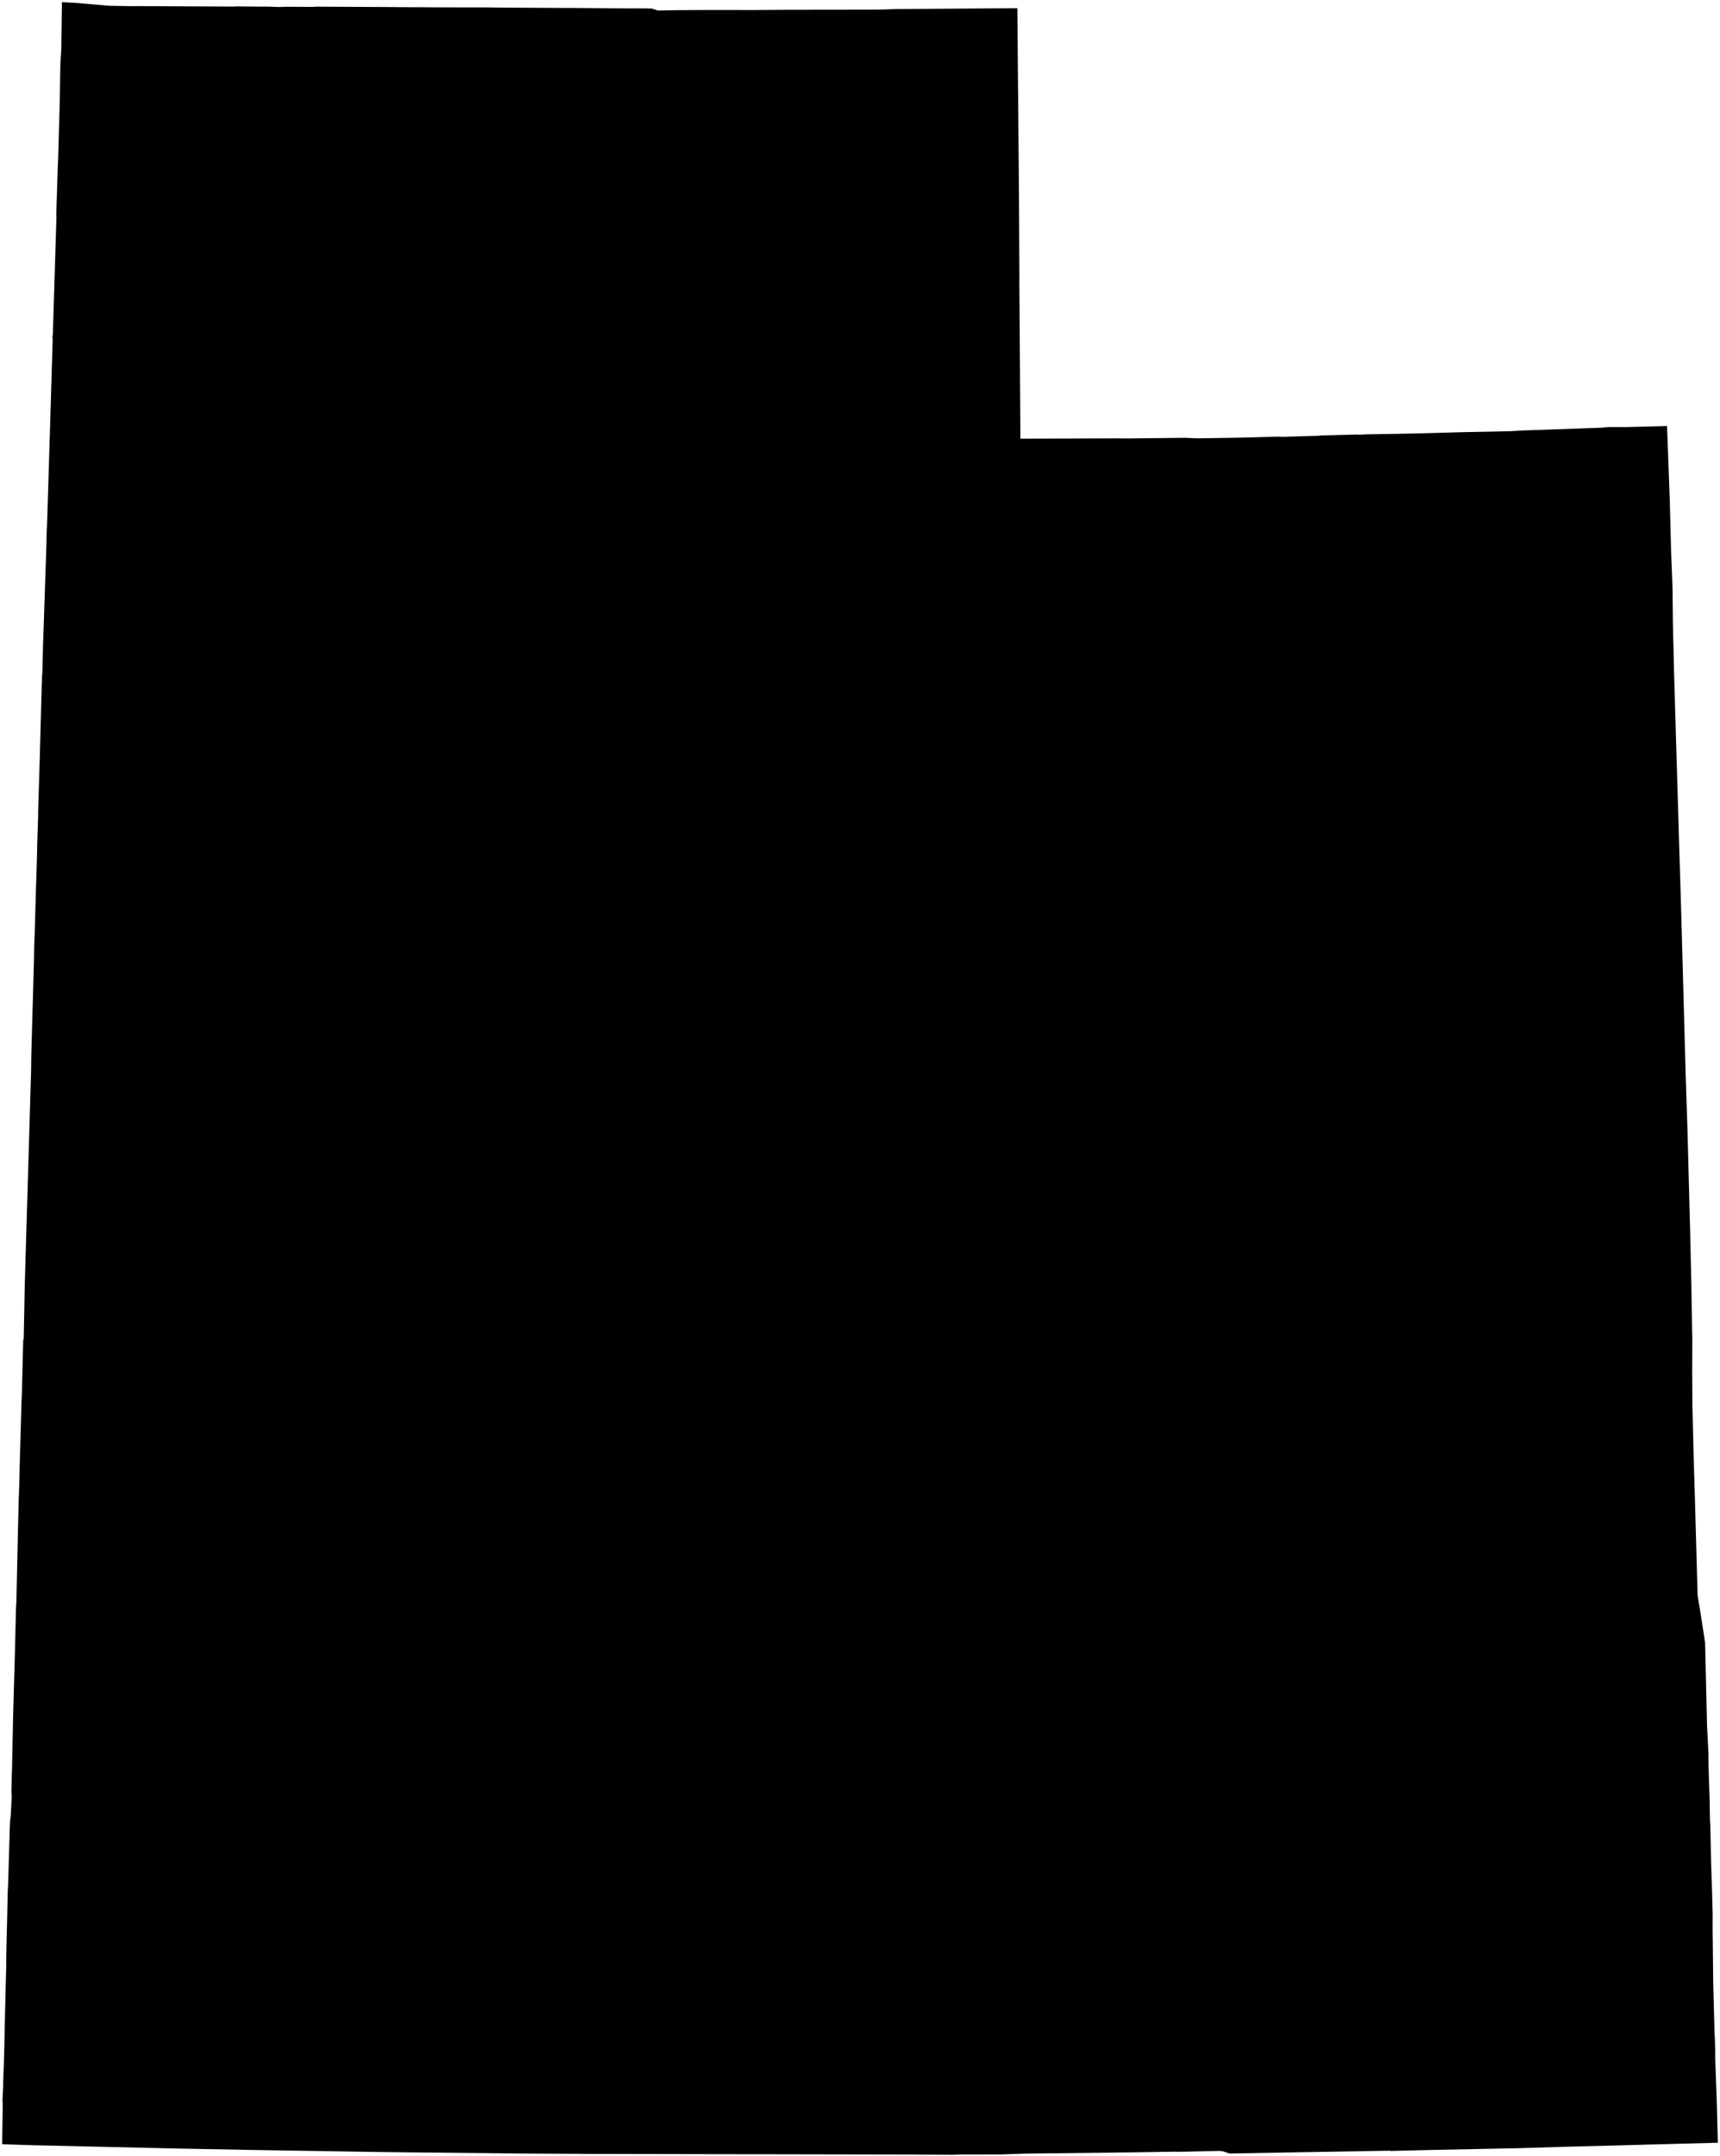 <?xml version="1.0"?>
<svg xmlns="http://www.w3.org/2000/svg" version="1.2" baseProfile="tiny" width="800" height="1003" viewBox="0 0 800 1003" stroke-linecap="round" stroke-linejoin="round">
<g id="cb_2018_us_state_5m">
<path d="M 28.802 1 35.888 1.389 50.788 2.692 61.336 2.865 65.207 2.833 69.888 2.872 109.018 3.061 109.656 2.974 119.298 3.068 123.651 3.08 124.501 3.079 130.268 3.267 132.874 3.139 146.116 3.207 146.366 3.093 183.215 3.288 183.331 3.29 186.421 3.328 196.753 3.37 200.792 3.399 201.051 3.403 208.099 3.412 208.105 3.42 214.714 3.429 226.462 3.446 235.566 3.549 264.828 3.71 264.865 3.682 274.421 3.756 292.41 3.916 296.243 3.896 303.088 3.949 305.994 4.883 307.275 4.865 307.389 4.863 315.466 4.728 315.48 4.728 329.914 4.643 339.886 4.655 344.211 4.658 344.243 4.663 350.05 4.672 368.707 4.544 370.35 4.544 404.763 4.496 404.766 4.496 404.844 4.496 410.169 4.442 416.971 4.207 417.66 4.214 418.405 4.221 473.188 3.8 473.571 48.061 473.915 87.933 473.94 90.781 474.133 128.264 474.107 131.665 474.217 146.62 474.267 153.413 474.267 153.431 474.596 204.06 519.204 203.908 524.586 203.952 550.988 203.652 556.884 203.897 575.72 203.603 594.551 203.096 596.491 203.197 613.383 202.698 613.994 202.577 625.014 202.295 631.339 202.129 632.212 202.206 632.343 202.208 636.003 202.024 654.116 201.734 654.266 201.722 675.186 201.183 675.416 201.163 681.057 201.015 701.049 200.609 702.37 200.581 707.52 200.263 745.151 198.937 747.969 198.652 756.754 198.653 775.365 198.169 776.648 232.995 777.214 255.25 777.63 265.615 777.702 267.411 777.936 274.269 778.095 290.018 778.115 290.108 778.238 298.082 778.325 299.052 778.528 309.178 779.827 353.428 780.072 361.77 780.077 361.797 780.806 385.973 780.8 386.106 781.912 422.819 783.093 465.635 783.984 498.125 783.984 498.131 784.832 524.276 786.098 572.301 786.676 597.477 786.869 608.88 786.88 608.961 787.005 616.386 786.987 616.56 787.116 622.435 787.071 638.323 787.164 653.416 787.735 677.483 788.34 697.309 789.586 742.115 790.605 748.191 793.076 764.144 793.13 766.471 793.839 797.154 793.851 797.6 793.932 802.153 794.632 815.518 794.684 820.739 794.701 822.395 794.891 828.528 794.921 829.77 795.167 836.897 795.346 846.899 795.474 848.848 795.605 854.242 795.62 854.635 795.787 863.645 796.05 872.078 796.078 873.302 796.204 875.992 796.603 890.646 796.595 890.661 796.572 896.784 796.605 899.812 796.84 921.733 797.493 946.67 797.569 946.796 797.796 954.476 797.768 956.277 797.9 961.174 798.391 974.178 798.384 974.199 798.403 974.697 798.473 977.328 798.558 979.29 798.612 981.638 798.606 982.021 799 996.713 777.335 997.285 768.946 997.514 766.863 997.553 764.239 997.64 763.47 997.664 763.17 997.667 745.97 998.138 745.462 998.148 727.278 998.603 706.51 999.244 666.66 1000.045 646.735 1000.531 646.734 1000.528 646.701 1000.425 643.369 1000.465 571.878 1001.702 568.561 1000.634 567 1000.515 551.245 1000.87 547.085 1000.924 547.071 1000.864 527.141 1001.182 476.784 1001.76 466.066 1002.147 446.748 1002.186 443.012 1002.324 431.543 1002.251 422.721 1002.189 422.665 1002.192 421.562 1002.196 270.875 1001.905 269.08 1001.871 242.029 1001.722 241.744 1001.72 240.99 1001.7 238.777 1001.686 230.675 1001.591 195.64 1001.245 184.529 1001.117 173.801 1000.985 115.423 1000.039 89.563 999.543 79.491 999.338 14.493 997.843 14.493 997.833 1 997.408 1.26 979.843 1.261 979.336 1.166 976.741 1.472 970.695 1.487 968.137 1.694 963.101 2.047 950.836 2.21 940.86 2.213 940.728 2.284 939.027 2.286 938.926 2.655 923.582 2.657 923.527 2.922 914.081 2.882 911.413 3.062 903.268 3.15 899.327 3.205 897.232 3.275 894.289 3.283 894.17 3.621 879.22 3.76 876.829 3.947 870.536 4.598 848.653 4.59 848.603 4.612 848.462 4.748 846.605 4.983 844.752 5.437 835.923 5.318 833.167 5.426 827.406 5.616 821.648 6.104 797.979 6.95 768.316 6.951 768.284 7.436 748.086 7.625 745.147 8.238 717.234 8.244 717.207 8.676 698.187 9.006 689.442 9.022 688.647 9.107 683.625 9.107 683.614 9.693 662.778 9.984 652.43 10.183 648.292 10.79 623.34 10.943 623.095 11.029 622.598 11.53 597.28 14.45 498.59 14.577 490.044 15.799 446.795 15.906 439.856 16.137 434.496 16.603 417.527 16.603 417.515 17.177 399.393 17.312 392.759 17.744 379.234 17.724 377.968 17.801 375.433 18.5 352.474 19.392 319.274 19.589 313.985 19.71 312.898 20.012 300.085 20.01 299.82 20.113 297.669 21.572 253.83 21.699 247.368 21.706 247.26 21.868 244.774 23.266 199.238 23.266 199.232 24.507 157.769 24.358 157.132 24.581 155.334 26.247 101.13 26.186 99.486 26.898 76.458 27.02 74.557 27.742 48.856 28.092 29.543 28.099 29.548 28.506 22.725 28.802 1 Z"/>
</g>
</svg>